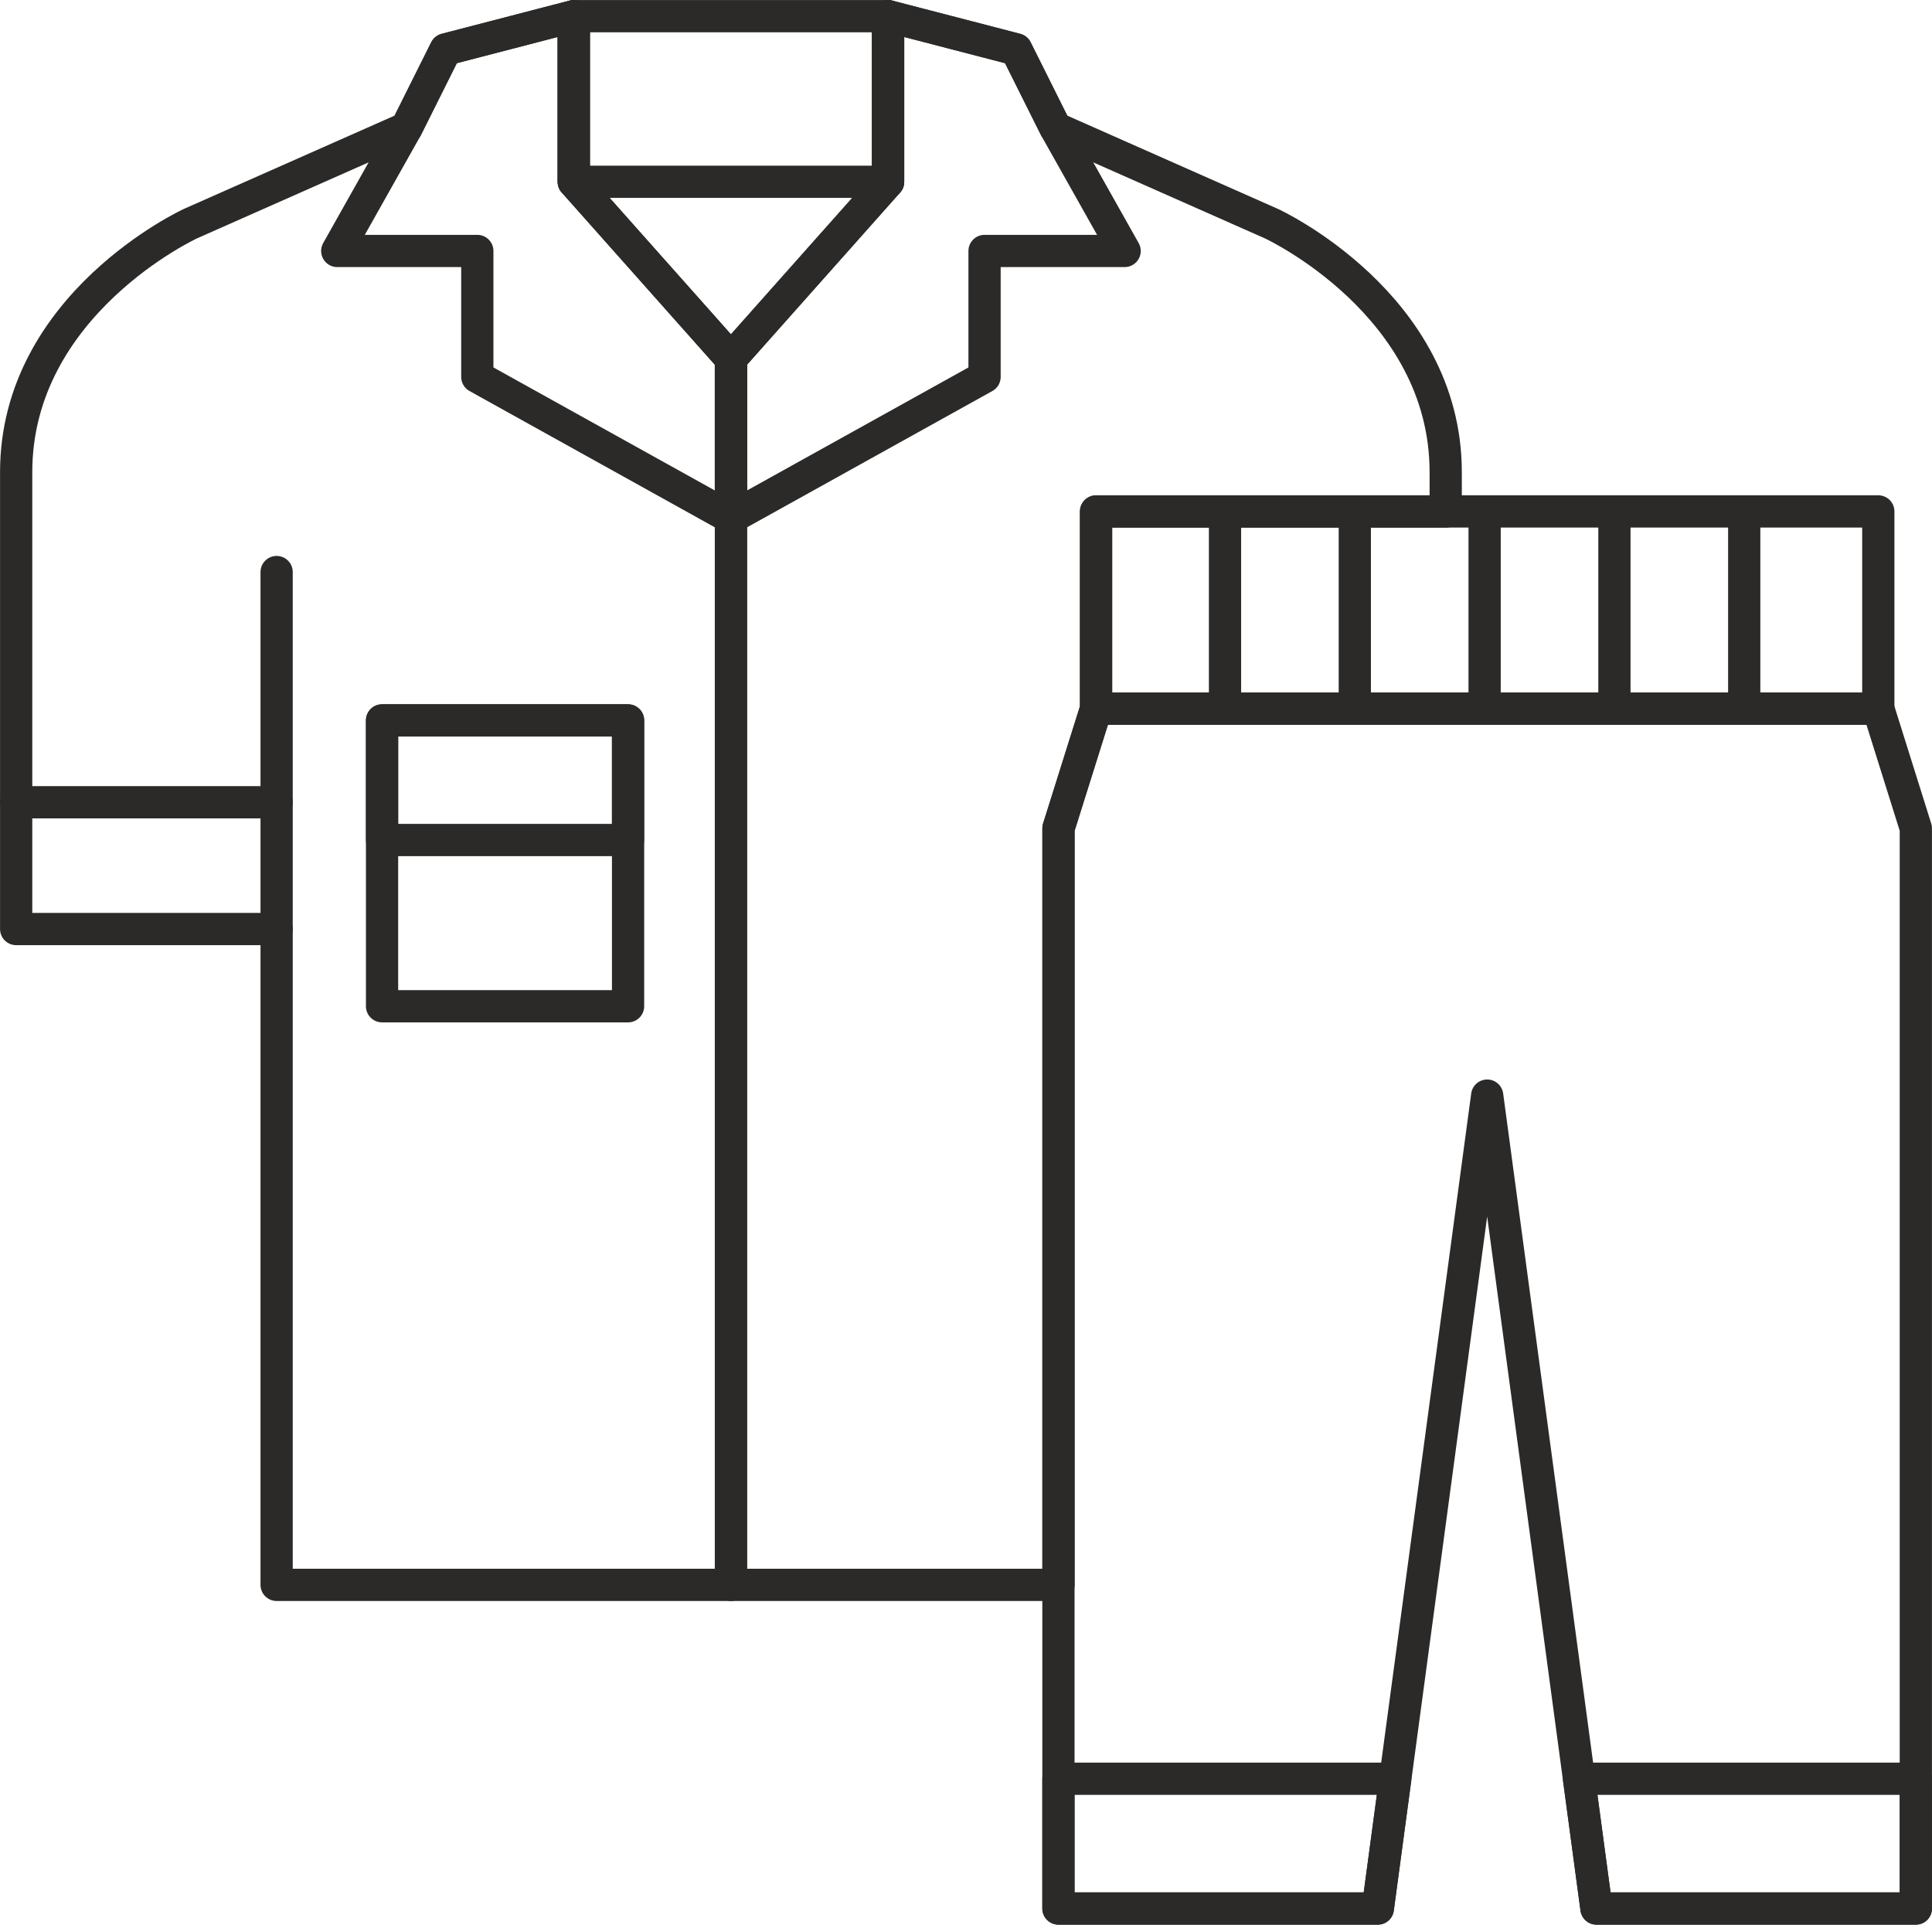 <?xml version="1.0" encoding="UTF-8"?> <!-- Creator: CorelDRAW 2018 (64-Bit) --> <svg xmlns="http://www.w3.org/2000/svg" xmlns:xlink="http://www.w3.org/1999/xlink" xml:space="preserve" width="59.857mm" height="59.632mm" style="shape-rendering:geometricPrecision; text-rendering:geometricPrecision; image-rendering:optimizeQuality; fill-rule:evenodd; clip-rule:evenodd" viewBox="0 0 225.94 225.09"> <defs> <style type="text/css"> <![CDATA[ .str0 {stroke:#2B2A29;stroke-width:3.77;stroke-linecap:round;stroke-linejoin:round;stroke-miterlimit:22.926} .fil0 {fill:none} ]]> </style> </defs> <g id="Слой_x0020_1">  <path class="fil0 str0" d="M85.48 185.35l0 -127.34 0 -16.08 -18.38 -20.67 0 -19.37 -14.98 3.89 -4.59 9.19 -25.27 11.19c0,0 -20.37,9.39 -20.37,29.06l0 53.43 30.46 0 0 76.7 53.13 0z"></path> <line class="fil0 str0" x1="32.35" y1="66.9" x2="32.35" y2="108.65"></line> <line class="fil0 str0" x1="1.89" y1="93.82" x2="32.35" y2="93.82"></line> <polygon class="fil0 str0" points="47.53,14.97 39.44,29.35 55.82,29.35 55.82,44.08 85.48,60.56 85.48,41.94 67.1,21.26 67.1,1.89 52.12,5.78 "></polygon> <rect class="fil0 str0" x="44.68" y="84.25" width="28.77" height="33.43"></rect> <rect class="fil0 str0" x="44.68" y="84.25" width="28.77" height="13.99"></rect> <path class="fil0 str0" d="M85.48 185.35l0 -127.34 0 -16.08 18.38 -20.67 0 -19.37 14.98 3.89 4.59 9.19 25.27 11.19c0,0 20.37,9.39 20.37,29.06l0 4.6 -40.89 0 0 23.07 -4.39 13.98 0 88.48 -38.3 0z"></path> <polygon class="fil0 str0" points="123.43,14.97 131.52,29.35 115.14,29.35 115.14,44.08 85.48,60.56 85.48,41.94 103.86,21.26 103.86,1.89 118.84,5.78 "></polygon> <polygon class="fil0 str0" points="128.18,59.81 173.92,59.81 219.66,59.81 219.66,82.88 173.92,82.88 128.18,82.88 "></polygon> <polygon class="fil0 str0" points="128.18,82.88 123.78,96.87 123.78,223.2 161.13,223.2 173.92,128.13 186.7,223.2 224.05,223.2 224.05,96.87 219.66,82.88 173.92,82.88 "></polygon> <polygon class="fil0 str0" points="123.78,208.02 123.78,223.2 161.13,223.2 163.17,208.02 "></polygon> <line class="fil0 str0" x1="143.26" y1="59.81" x2="143.26" y2="82.88"></line> <path class="fil0 str0" d="M158.44 59.81c0,7.69 0,15.38 0,23.07"></path> <path class="fil0 str0" d="M173.62 59.81c0,7.69 0,15.38 0,23.07"></path> <path class="fil0 str0" d="M188.8 59.81c0,7.69 0,15.38 0,23.07"></path> <line class="fil0 str0" x1="203.98" y1="59.81" x2="203.98" y2="82.88"></line> <polygon class="fil0 str0" points="224.05,208.02 224.05,223.2 186.7,223.2 184.66,208.02 "></polygon> <polygon class="fil0 str0" points="103.86,1.89 67.1,1.89 67.1,21.26 103.86,21.26 "></polygon> </g> </svg> 